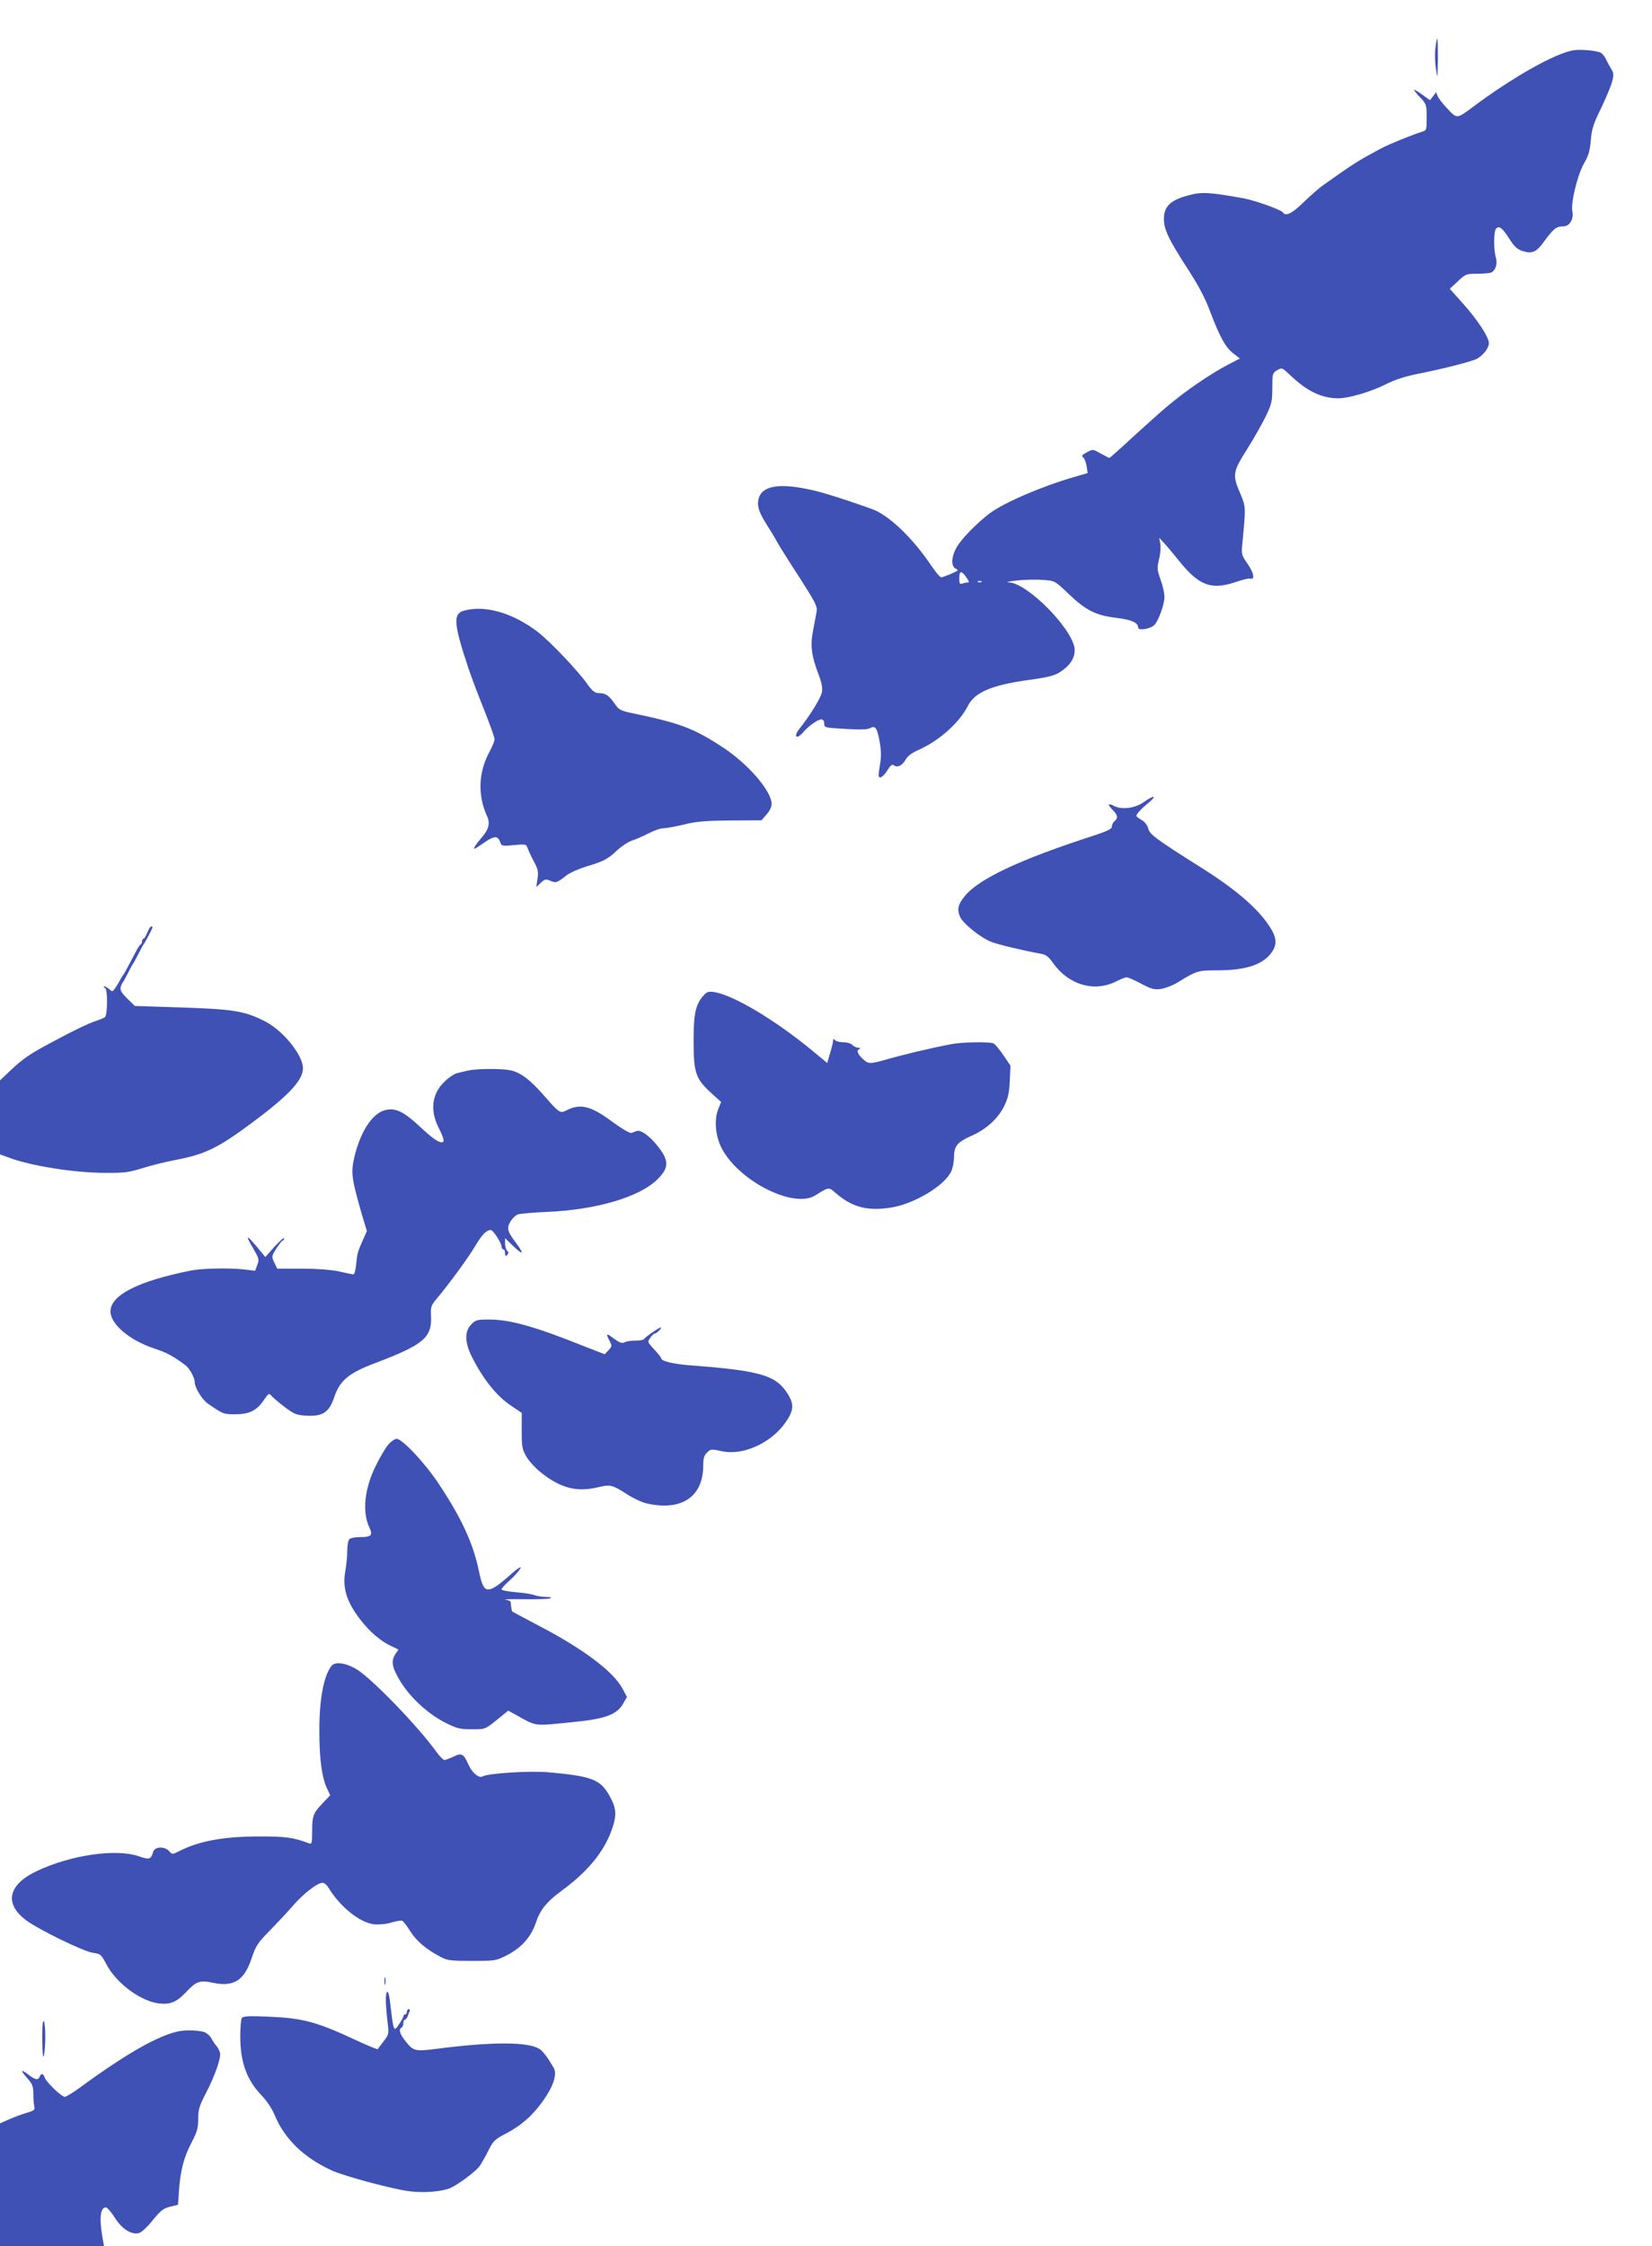 <?xml version="1.0" standalone="no"?>
<!DOCTYPE svg PUBLIC "-//W3C//DTD SVG 20010904//EN"
 "http://www.w3.org/TR/2001/REC-SVG-20010904/DTD/svg10.dtd">
<svg version="1.0" xmlns="http://www.w3.org/2000/svg"
 width="942pt" height="1280pt" viewBox="0 0 942 1280"
 preserveAspectRatio="xMidYMid meet">
<g transform="translate(0,1280) scale(0.1,-0.1)"
fill="#3f51b5" stroke="none">
<path d="M8185 12526 c-4 -30 -3 -82 3 -117 9 -63 9 -62 11 54 0 64 -1 117 -3
117 -3 0 -8 -24 -11 -54z"/>
<path d="M8975 12514 c-105 -16 -349 -153 -585 -330 -82 -61 -83 -61 -137 -3
-27 28 -52 61 -56 73 l-8 21 -17 -23 -18 -23 -43 31 c-23 17 -45 30 -47 28 -2
-2 13 -22 34 -43 36 -39 37 -42 37 -114 0 -74 0 -74 -30 -83 -57 -18 -190 -72
-232 -95 -136 -73 -146 -80 -325 -206 -26 -18 -77 -63 -115 -100 -64 -63 -103
-82 -117 -58 -9 15 -158 68 -221 80 -201 36 -241 39 -321 17 -103 -27 -140
-66 -137 -141 2 -57 31 -116 134 -275 64 -99 100 -166 132 -252 54 -142 86
-199 132 -234 l35 -27 -67 -35 c-79 -41 -190 -114 -283 -186 -75 -59 -90 -72
-263 -229 -70 -65 -129 -117 -131 -117 -2 0 -24 11 -49 25 -45 26 -46 26 -80
7 -27 -14 -32 -21 -21 -28 7 -5 16 -27 20 -50 l6 -40 -79 -23 c-186 -54 -396
-145 -479 -206 -76 -58 -162 -146 -189 -194 -30 -52 -33 -106 -8 -120 10 -5
16 -11 13 -13 -14 -10 -82 -38 -93 -38 -7 0 -32 30 -57 67 -100 148 -222 268
-316 313 -43 19 -264 93 -334 110 -194 48 -302 38 -330 -30 -17 -42 -7 -83 39
-155 21 -33 50 -80 63 -105 14 -25 71 -116 128 -203 88 -137 101 -163 97 -190
-3 -18 -12 -66 -20 -107 -18 -88 -10 -147 30 -252 18 -47 24 -78 20 -102 -5
-31 -69 -135 -126 -206 -40 -49 -20 -69 20 -22 31 36 82 72 103 72 10 0 16 -9
16 -24 0 -23 3 -23 120 -30 83 -5 126 -4 141 4 30 17 40 3 55 -76 8 -47 10
-85 3 -123 -5 -31 -9 -62 -9 -68 0 -26 26 -12 50 27 18 29 27 36 37 29 19 -16
47 -3 67 32 12 21 38 40 75 56 116 51 232 155 280 250 39 78 137 119 347 148
131 18 155 26 201 61 45 34 66 79 60 122 -20 118 -271 370 -374 373 -21 1 0 6
47 11 47 5 114 6 150 3 65 -5 65 -5 143 -79 98 -94 155 -123 272 -137 89 -11
125 -28 125 -56 0 -18 67 -8 91 14 23 20 59 118 59 161 0 21 -10 65 -22 98
-20 57 -21 66 -9 117 8 30 11 70 7 89 l-6 33 28 -30 c15 -16 53 -61 84 -100
115 -143 184 -169 324 -122 38 13 75 22 81 20 30 -10 24 30 -12 82 -36 52 -37
56 -31 117 20 204 20 210 -9 279 -49 113 -47 127 36 259 40 63 88 149 108 190
32 67 36 84 36 159 0 81 1 85 27 101 28 16 28 16 76 -29 94 -90 179 -131 273
-131 60 0 189 38 271 80 54 27 111 45 185 60 151 30 301 69 334 85 36 19 69
62 69 89 0 34 -63 131 -146 224 l-77 86 46 43 c45 42 47 43 114 43 37 0 73 4
79 8 24 16 33 49 24 83 -14 46 -13 152 1 166 18 18 35 5 75 -57 28 -45 45 -60
74 -70 57 -19 81 -8 130 61 49 66 65 79 104 79 36 0 60 40 52 84 -10 51 29
210 67 276 25 43 33 71 38 130 5 63 14 92 57 180 28 58 57 127 64 153 11 42
10 51 -5 75 -9 15 -22 39 -29 53 -6 15 -19 31 -29 38 -21 12 -110 21 -154 15z
m-3465 -3004 c17 -24 18 -30 6 -30 -8 0 -21 -3 -30 -6 -13 -5 -16 1 -16 30 0
44 12 46 40 6z m87 -26 c-3 -3 -12 -4 -19 -1 -8 3 -5 6 6 6 11 1 17 -2 13 -5z"/>
<path d="M2643 9319 c-60 -17 -56 -76 27 -324 16 -49 57 -157 90 -239 33 -83
60 -158 60 -169 0 -10 -13 -42 -28 -70 -64 -116 -69 -248 -16 -365 20 -42 12
-78 -27 -122 -16 -19 -35 -43 -41 -54 -11 -21 -8 -20 59 26 52 35 71 35 84 2
9 -26 11 -27 80 -20 69 6 69 6 79 -21 6 -16 22 -50 36 -76 22 -41 25 -56 19
-95 l-7 -47 26 24 c23 21 28 23 55 11 32 -13 37 -11 91 31 19 15 69 37 110 50
100 29 127 43 180 94 25 23 63 48 85 55 22 7 64 26 94 41 30 16 68 29 85 29
17 0 69 10 116 21 69 17 119 22 263 23 l179 1 29 33 c17 19 29 43 29 60 0 74
-136 231 -283 326 -161 105 -239 135 -509 191 -71 15 -79 20 -104 56 -32 46
-51 59 -91 59 -22 1 -36 12 -68 57 -52 73 -211 240 -278 291 -143 110 -304
156 -424 121z"/>
<path d="M6522 8229 c-49 -35 -124 -45 -168 -23 -37 20 -41 10 -10 -21 30 -30
33 -47 11 -65 -8 -7 -15 -20 -15 -30 0 -14 -23 -25 -97 -50 -422 -136 -660
-247 -741 -346 -39 -47 -46 -76 -28 -118 15 -37 112 -116 176 -143 32 -14 196
-53 283 -68 30 -5 45 -15 72 -54 91 -126 236 -167 362 -103 23 12 49 22 57 22
9 0 46 -16 83 -36 59 -31 74 -35 113 -30 25 4 70 21 100 40 104 64 112 66 219
66 165 0 262 32 312 102 33 46 29 87 -13 150 -68 103 -189 207 -380 328 -265
167 -302 194 -310 227 -5 20 -20 39 -38 50 -17 9 -30 20 -30 23 0 11 25 39 68
74 53 44 34 47 -26 5z"/>
<path d="M840 7485 c-8 -19 -17 -35 -22 -35 -4 0 -8 -6 -8 -14 0 -8 -3 -16 -7
-18 -5 -1 -18 -21 -29 -43 -12 -22 -32 -60 -45 -85 -13 -25 -26 -47 -29 -50
-3 -3 -11 -16 -18 -30 -7 -14 -20 -34 -27 -44 -14 -19 -15 -19 -35 -1 -11 10
-23 15 -27 12 -3 -4 -1 -7 5 -7 17 0 16 -154 0 -167 -7 -5 -31 -15 -53 -22
-48 -17 -116 -49 -250 -121 -125 -66 -165 -94 -237 -162 l-58 -55 0 -211 0
-211 53 -19 c125 -47 372 -86 547 -86 109 -1 136 3 210 26 47 15 134 37 194
48 166 32 240 68 431 210 220 163 301 252 292 323 -11 79 -121 210 -219 258
-115 58 -178 68 -491 78 l-248 8 -43 42 c-33 32 -42 48 -38 64 3 12 8 24 11
27 4 3 17 28 31 55 14 28 27 52 30 55 3 3 16 28 30 55 14 28 27 52 30 55 6 6
50 90 50 96 0 2 -4 4 -8 4 -5 0 -14 -16 -22 -35z"/>
<path d="M4013 7128 c-46 -50 -58 -102 -58 -258 0 -182 11 -216 96 -295 l61
-55 -18 -45 c-21 -57 -15 -142 16 -208 90 -192 415 -359 540 -279 76 48 76 48
114 14 95 -83 184 -106 322 -83 132 23 300 124 338 205 9 19 16 56 16 83 1 62
18 84 102 121 84 38 150 98 185 170 21 44 28 74 31 142 l4 87 -41 60 c-23 34
-48 64 -57 67 -25 10 -178 7 -236 -4 -131 -25 -273 -59 -388 -92 -80 -22 -90
-22 -121 8 -31 30 -37 49 -16 57 6 3 2 6 -9 6 -12 1 -27 8 -34 16 -7 8 -29 15
-49 15 -20 0 -42 5 -49 12 -9 9 -12 8 -12 -5 0 -9 -8 -41 -17 -70 l-16 -55
-87 72 c-213 175 -447 314 -556 332 -33 5 -43 2 -61 -18z"/>
<path d="M2670 6699 c-19 -4 -48 -11 -64 -15 -16 -4 -48 -25 -71 -48 -72 -69
-84 -161 -35 -261 32 -63 37 -85 19 -85 -21 0 -56 25 -131 95 -91 84 -137 104
-197 87 -71 -22 -136 -123 -170 -265 -21 -91 -17 -122 44 -333 l27 -90 -20
-45 c-33 -73 -35 -82 -41 -144 -4 -37 -10 -59 -17 -58 -7 1 -45 9 -85 18 -46
9 -126 15 -211 15 l-137 0 -17 35 c-16 34 -16 35 12 80 16 25 32 45 37 45 4 0
7 6 7 13 0 6 -24 -15 -54 -47 l-53 -60 -19 23 c-52 64 -77 91 -81 88 -2 -3 12
-31 32 -64 32 -55 34 -61 22 -92 l-12 -33 -60 7 c-86 10 -245 7 -307 -6 -301
-60 -458 -140 -458 -233 0 -72 108 -164 249 -211 71 -23 108 -43 178 -95 23
-17 53 -71 53 -95 0 -33 42 -101 76 -125 87 -59 88 -60 154 -60 81 0 124 21
164 80 28 41 30 42 45 24 9 -10 43 -39 76 -64 54 -40 66 -45 125 -48 90 -5
127 20 155 103 33 99 83 140 240 199 269 102 318 143 313 264 -3 53 0 62 30
98 71 84 184 238 223 305 39 65 63 89 88 89 13 0 61 -74 61 -95 0 -8 5 -15 10
-15 6 0 10 -10 10 -22 0 -17 3 -19 12 -10 9 9 9 15 0 24 -7 7 -12 26 -12 42
l0 30 45 -44 c24 -24 47 -41 50 -38 3 2 -11 26 -30 51 -52 68 -57 88 -34 126
10 17 29 35 42 40 12 4 85 11 162 14 286 12 533 85 635 187 66 66 66 106 -1
190 -45 57 -96 93 -119 84 -8 -3 -22 -8 -30 -11 -9 -2 -55 25 -103 60 -128 96
-189 111 -273 66 -29 -15 -40 -7 -120 85 -82 94 -137 135 -196 147 -54 10
-191 9 -238 -2z"/>
<path d="M2687 5252 c-39 -40 -37 -104 4 -185 65 -129 141 -223 223 -278 l61
-41 0 -101 c0 -93 2 -106 27 -149 15 -25 51 -65 80 -88 114 -91 206 -115 327
-86 72 17 81 15 170 -42 34 -22 84 -45 112 -51 198 -43 319 40 319 218 0 38 5
56 20 71 23 23 24 23 89 9 120 -25 280 48 362 167 46 67 48 103 9 163 -66 104
-157 130 -555 160 -100 8 -165 24 -165 41 0 4 -18 26 -40 50 -38 41 -39 43
-22 66 9 13 21 24 25 24 10 0 37 26 37 35 0 8 -94 -56 -98 -67 -2 -4 -24 -8
-48 -8 -25 0 -53 -4 -63 -10 -14 -7 -28 -2 -60 21 -45 34 -48 32 -25 -13 15
-28 14 -31 -6 -53 l-22 -23 -51 20 c-29 11 -61 24 -72 28 -272 109 -414 149
-531 150 -75 0 -82 -2 -107 -28z"/>
<path d="M2212 4565 c-15 -19 -47 -72 -69 -118 -65 -130 -79 -265 -36 -354 20
-43 10 -53 -57 -53 -26 0 -51 -5 -58 -12 -7 -7 -12 -37 -12 -68 0 -31 -5 -82
-11 -114 -15 -83 2 -155 58 -238 56 -83 124 -148 192 -183 l53 -26 -17 -25
c-26 -41 -21 -74 26 -153 56 -93 157 -187 257 -238 68 -34 83 -38 152 -38 82
0 72 -5 177 81 l31 25 42 -23 c124 -69 98 -65 329 -42 183 18 248 42 285 106
l21 37 -25 47 c-53 99 -225 228 -485 363 -77 41 -142 75 -144 77 -2 2 -5 14
-6 26 -1 13 -3 26 -4 30 0 4 -13 9 -28 11 -16 3 31 4 103 3 72 -1 139 1 150 5
13 5 6 8 -23 8 -23 1 -53 5 -67 11 -15 5 -62 13 -106 16 -44 4 -80 11 -80 16
0 6 20 28 46 51 45 40 81 89 53 71 -8 -4 -25 -18 -39 -30 -142 -126 -161 -124
-189 12 -33 159 -99 302 -230 499 -76 115 -207 255 -239 255 -11 0 -33 -15
-50 -35z"/>
<path d="M1891 3307 c-45 -55 -71 -193 -70 -377 0 -156 15 -262 44 -323 l18
-38 -40 -42 c-57 -59 -63 -75 -63 -162 0 -65 -2 -76 -15 -71 -90 34 -136 41
-290 40 -200 0 -341 -26 -454 -84 -38 -19 -39 -19 -56 0 -26 29 -81 27 -91 -2
-13 -45 -21 -48 -82 -27 -130 45 -387 8 -582 -84 -165 -78 -188 -187 -59 -282
74 -54 324 -176 379 -184 43 -6 47 -9 77 -66 57 -109 199 -213 304 -223 64 -6
97 9 154 69 55 58 75 65 150 49 118 -25 178 14 220 140 24 72 34 87 103 157
42 43 103 108 134 144 58 67 138 129 167 129 9 0 22 -10 30 -22 69 -115 185
-208 268 -215 27 -2 69 2 96 11 27 8 54 12 60 10 7 -3 28 -30 47 -61 36 -56
90 -102 170 -144 41 -22 57 -24 181 -24 136 0 136 0 205 35 77 40 133 103 159
181 25 75 62 121 148 184 147 108 239 219 284 343 31 86 29 125 -11 197 -52
94 -101 113 -351 135 -108 9 -344 -6 -374 -24 -19 -12 -59 21 -79 66 -28 64
-40 70 -86 47 -22 -10 -45 -19 -52 -19 -7 0 -28 22 -47 48 -102 142 -358 407
-449 466 -61 38 -125 49 -147 23z"/>
<path d="M2192 1510 c0 -19 2 -27 5 -17 2 9 2 25 0 35 -3 9 -5 1 -5 -18z"/>
<path d="M2200 1398 c1 -29 5 -84 10 -122 8 -68 8 -70 -23 -110 -18 -23 -32
-42 -33 -44 -1 -3 -63 22 -139 58 -212 98 -290 119 -484 127 -116 5 -145 3
-152 -8 -5 -8 -9 -54 -9 -104 0 -147 37 -248 120 -335 31 -32 60 -76 75 -111
55 -137 169 -247 328 -319 80 -35 357 -109 450 -119 77 -9 173 -1 221 18 45
18 150 96 172 128 10 15 33 55 49 87 27 55 37 64 98 96 89 46 157 106 216 191
57 80 78 148 59 183 -34 59 -61 96 -82 109 -62 41 -269 42 -584 1 -128 -16
-134 -14 -181 45 -32 40 -39 65 -21 76 6 3 10 15 10 26 0 10 4 19 9 19 5 0 11
8 15 18 3 9 9 23 12 30 3 6 1 12 -5 12 -6 0 -11 -7 -11 -15 0 -8 -4 -15 -10
-15 -5 0 -10 -5 -10 -11 0 -5 -11 -26 -25 -46 -30 -45 -31 -44 -51 130 -8 71
-24 75 -24 5z"/>
<path d="M241 1175 c1 -77 4 -109 9 -90 11 44 11 178 0 195 -7 10 -9 -24 -9
-105z"/>
<path d="M1015 1223 c-120 -27 -299 -129 -566 -325 -37 -26 -73 -48 -80 -48
-19 1 -106 85 -114 110 -8 24 -21 26 -29 5 -8 -21 -24 -19 -63 11 -46 35 -49
27 -7 -20 29 -33 34 -45 34 -90 0 -28 3 -60 6 -72 4 -17 -1 -22 -38 -33 -48
-15 -66 -22 -120 -45 l-38 -17 0 -349 0 -350 296 0 297 0 -7 38 c-21 119 -15
182 18 182 7 0 31 -27 51 -59 41 -65 94 -98 138 -87 13 3 48 35 78 73 46 56
61 68 99 77 l45 11 6 85 c8 113 29 191 73 273 30 58 36 79 36 130 0 53 6 74
41 142 55 105 92 211 83 238 -3 12 -13 30 -22 40 -8 9 -20 27 -26 39 -6 13
-23 28 -36 35 -24 12 -113 16 -155 6z"/>
</g>
</svg>
